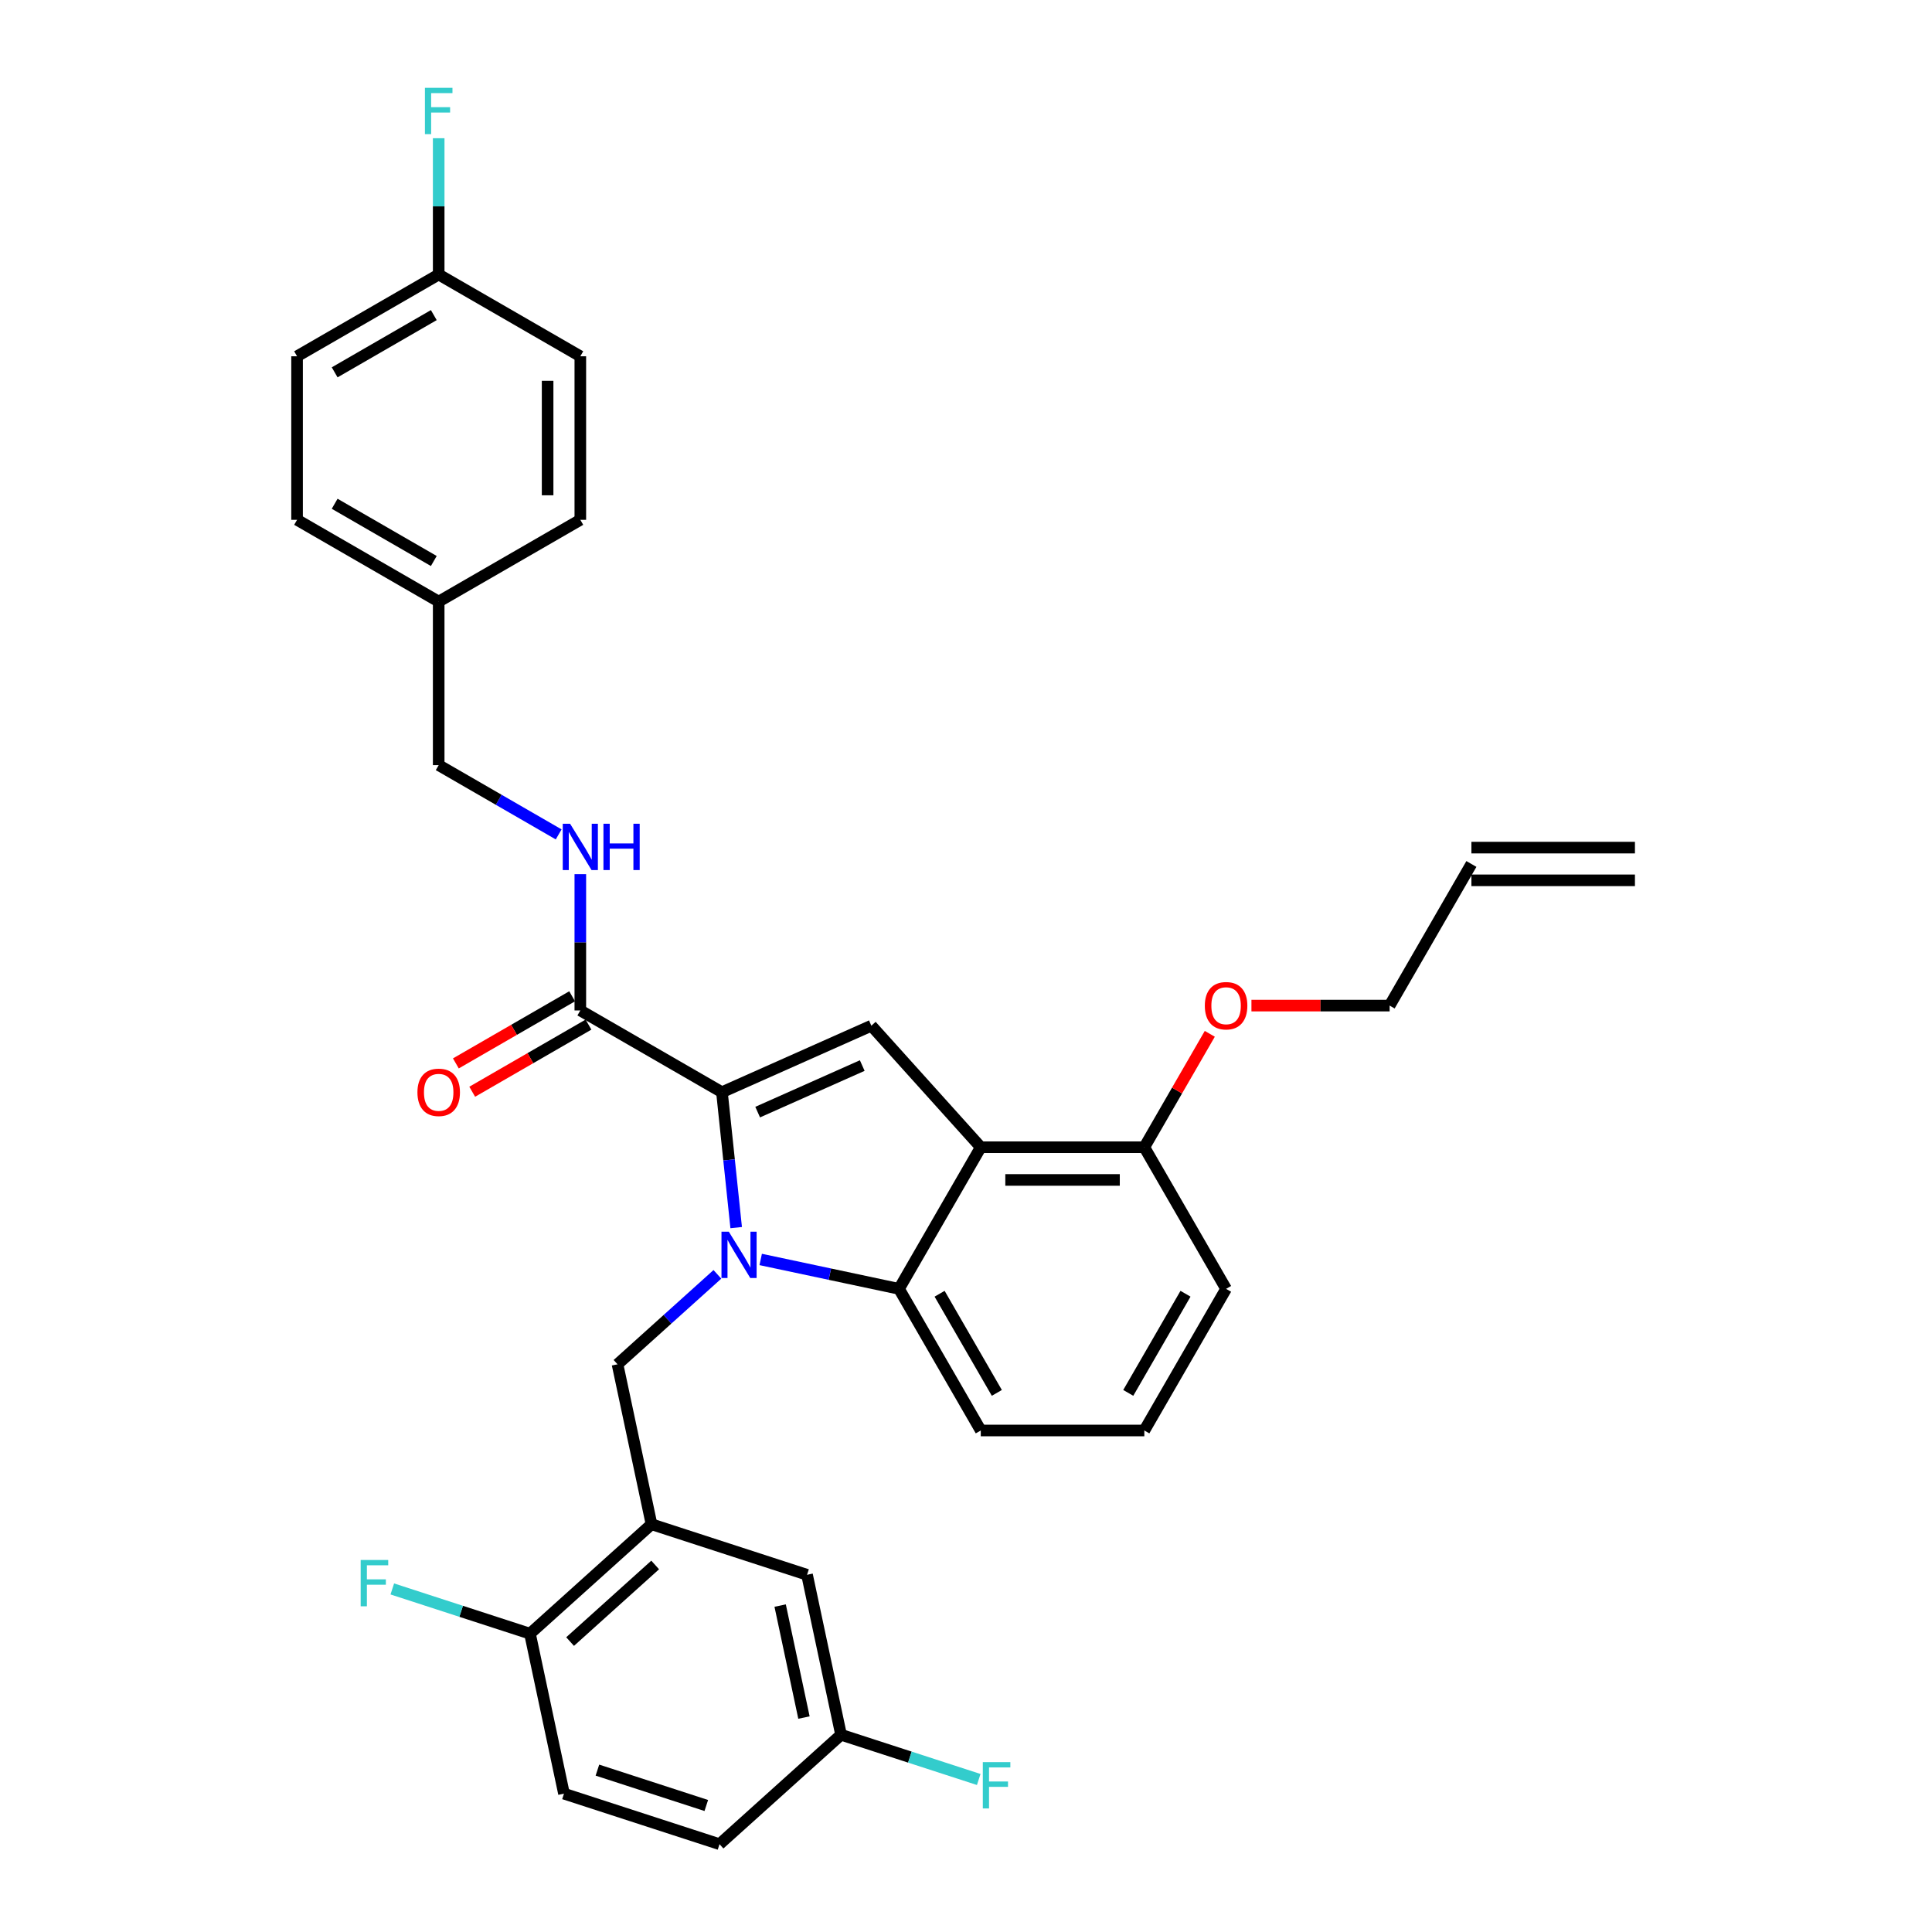 <?xml version='1.0' encoding='iso-8859-1'?>
<svg version='1.1' baseProfile='full'
              xmlns='http://www.w3.org/2000/svg'
                      xmlns:rdkit='http://www.rdkit.org/xml'
                      xmlns:xlink='http://www.w3.org/1999/xlink'
                  xml:space='preserve'
width='1000px' height='1000px' viewBox='0 0 1000 1000'>
<!-- END OF HEADER -->
<rect style='opacity:1.0;fill:#FFFFFF;stroke:none' width='1000' height='1000' x='0' y='0'> </rect>
<path class='bond-0' d='M 634.622,667.11 L 592.298,740.417' style='fill:none;fill-rule:evenodd;stroke:#000000;stroke-width:6px;stroke-linecap:butt;stroke-linejoin:miter;stroke-opacity:1' />
<path class='bond-0' d='M 613.612,669.642 L 583.985,720.957' style='fill:none;fill-rule:evenodd;stroke:#000000;stroke-width:6px;stroke-linecap:butt;stroke-linejoin:miter;stroke-opacity:1' />
<path class='bond-1' d='M 634.622,667.11 L 592.298,593.803' style='fill:none;fill-rule:evenodd;stroke:#000000;stroke-width:6px;stroke-linecap:butt;stroke-linejoin:miter;stroke-opacity:1' />
<path class='bond-2' d='M 592.298,740.417 L 507.65,740.417' style='fill:none;fill-rule:evenodd;stroke:#000000;stroke-width:6px;stroke-linecap:butt;stroke-linejoin:miter;stroke-opacity:1' />
<path class='bond-3' d='M 507.65,740.417 L 465.326,667.11' style='fill:none;fill-rule:evenodd;stroke:#000000;stroke-width:6px;stroke-linecap:butt;stroke-linejoin:miter;stroke-opacity:1' />
<path class='bond-3' d='M 515.963,720.957 L 486.336,669.642' style='fill:none;fill-rule:evenodd;stroke:#000000;stroke-width:6px;stroke-linecap:butt;stroke-linejoin:miter;stroke-opacity:1' />
<path class='bond-4' d='M 465.326,667.11 L 507.65,593.803' style='fill:none;fill-rule:evenodd;stroke:#000000;stroke-width:6px;stroke-linecap:butt;stroke-linejoin:miter;stroke-opacity:1' />
<path class='bond-5' d='M 465.326,667.11 L 429.531,659.502' style='fill:none;fill-rule:evenodd;stroke:#000000;stroke-width:6px;stroke-linecap:butt;stroke-linejoin:miter;stroke-opacity:1' />
<path class='bond-5' d='M 429.531,659.502 L 393.736,651.893' style='fill:none;fill-rule:evenodd;stroke:#0000FF;stroke-width:6px;stroke-linecap:butt;stroke-linejoin:miter;stroke-opacity:1' />
<path class='bond-6' d='M 507.65,593.803 L 592.298,593.803' style='fill:none;fill-rule:evenodd;stroke:#000000;stroke-width:6px;stroke-linecap:butt;stroke-linejoin:miter;stroke-opacity:1' />
<path class='bond-6' d='M 520.347,610.733 L 579.601,610.733' style='fill:none;fill-rule:evenodd;stroke:#000000;stroke-width:6px;stroke-linecap:butt;stroke-linejoin:miter;stroke-opacity:1' />
<path class='bond-7' d='M 507.65,593.803 L 451.01,530.898' style='fill:none;fill-rule:evenodd;stroke:#000000;stroke-width:6px;stroke-linecap:butt;stroke-linejoin:miter;stroke-opacity:1' />
<path class='bond-8' d='M 592.298,593.803 L 609.242,564.455' style='fill:none;fill-rule:evenodd;stroke:#000000;stroke-width:6px;stroke-linecap:butt;stroke-linejoin:miter;stroke-opacity:1' />
<path class='bond-8' d='M 609.242,564.455 L 626.187,535.106' style='fill:none;fill-rule:evenodd;stroke:#FF0000;stroke-width:6px;stroke-linecap:butt;stroke-linejoin:miter;stroke-opacity:1' />
<path class='bond-9' d='M 451.01,530.898 L 373.68,565.327' style='fill:none;fill-rule:evenodd;stroke:#000000;stroke-width:6px;stroke-linecap:butt;stroke-linejoin:miter;stroke-opacity:1' />
<path class='bond-9' d='M 446.296,551.528 L 392.165,575.629' style='fill:none;fill-rule:evenodd;stroke:#000000;stroke-width:6px;stroke-linecap:butt;stroke-linejoin:miter;stroke-opacity:1' />
<path class='bond-10' d='M 373.68,565.327 L 300.373,523.003' style='fill:none;fill-rule:evenodd;stroke:#000000;stroke-width:6px;stroke-linecap:butt;stroke-linejoin:miter;stroke-opacity:1' />
<path class='bond-11' d='M 373.68,565.327 L 377.363,600.368' style='fill:none;fill-rule:evenodd;stroke:#000000;stroke-width:6px;stroke-linecap:butt;stroke-linejoin:miter;stroke-opacity:1' />
<path class='bond-11' d='M 377.363,600.368 L 381.046,635.409' style='fill:none;fill-rule:evenodd;stroke:#0000FF;stroke-width:6px;stroke-linecap:butt;stroke-linejoin:miter;stroke-opacity:1' />
<path class='bond-12' d='M 647.742,520.496 L 683.506,520.496' style='fill:none;fill-rule:evenodd;stroke:#FF0000;stroke-width:6px;stroke-linecap:butt;stroke-linejoin:miter;stroke-opacity:1' />
<path class='bond-12' d='M 683.506,520.496 L 719.269,520.496' style='fill:none;fill-rule:evenodd;stroke:#000000;stroke-width:6px;stroke-linecap:butt;stroke-linejoin:miter;stroke-opacity:1' />
<path class='bond-13' d='M 153.759,184.412 L 227.066,142.088' style='fill:none;fill-rule:evenodd;stroke:#000000;stroke-width:6px;stroke-linecap:butt;stroke-linejoin:miter;stroke-opacity:1' />
<path class='bond-13' d='M 173.22,192.725 L 224.535,163.098' style='fill:none;fill-rule:evenodd;stroke:#000000;stroke-width:6px;stroke-linecap:butt;stroke-linejoin:miter;stroke-opacity:1' />
<path class='bond-14' d='M 153.759,184.412 L 153.759,269.06' style='fill:none;fill-rule:evenodd;stroke:#000000;stroke-width:6px;stroke-linecap:butt;stroke-linejoin:miter;stroke-opacity:1' />
<path class='bond-15' d='M 296.141,515.673 L 266.047,533.047' style='fill:none;fill-rule:evenodd;stroke:#000000;stroke-width:6px;stroke-linecap:butt;stroke-linejoin:miter;stroke-opacity:1' />
<path class='bond-15' d='M 266.047,533.047 L 235.954,550.421' style='fill:none;fill-rule:evenodd;stroke:#FF0000;stroke-width:6px;stroke-linecap:butt;stroke-linejoin:miter;stroke-opacity:1' />
<path class='bond-15' d='M 304.605,530.334 L 274.512,547.708' style='fill:none;fill-rule:evenodd;stroke:#000000;stroke-width:6px;stroke-linecap:butt;stroke-linejoin:miter;stroke-opacity:1' />
<path class='bond-15' d='M 274.512,547.708 L 244.419,565.083' style='fill:none;fill-rule:evenodd;stroke:#FF0000;stroke-width:6px;stroke-linecap:butt;stroke-linejoin:miter;stroke-opacity:1' />
<path class='bond-16' d='M 300.373,523.003 L 300.373,487.731' style='fill:none;fill-rule:evenodd;stroke:#000000;stroke-width:6px;stroke-linecap:butt;stroke-linejoin:miter;stroke-opacity:1' />
<path class='bond-16' d='M 300.373,487.731 L 300.373,452.458' style='fill:none;fill-rule:evenodd;stroke:#0000FF;stroke-width:6px;stroke-linecap:butt;stroke-linejoin:miter;stroke-opacity:1' />
<path class='bond-17' d='M 289.166,431.885 L 258.116,413.958' style='fill:none;fill-rule:evenodd;stroke:#0000FF;stroke-width:6px;stroke-linecap:butt;stroke-linejoin:miter;stroke-opacity:1' />
<path class='bond-17' d='M 258.116,413.958 L 227.066,396.032' style='fill:none;fill-rule:evenodd;stroke:#000000;stroke-width:6px;stroke-linecap:butt;stroke-linejoin:miter;stroke-opacity:1' />
<path class='bond-18' d='M 371.321,659.602 L 345.472,682.877' style='fill:none;fill-rule:evenodd;stroke:#0000FF;stroke-width:6px;stroke-linecap:butt;stroke-linejoin:miter;stroke-opacity:1' />
<path class='bond-18' d='M 345.472,682.877 L 319.623,706.152' style='fill:none;fill-rule:evenodd;stroke:#000000;stroke-width:6px;stroke-linecap:butt;stroke-linejoin:miter;stroke-opacity:1' />
<path class='bond-19' d='M 319.623,706.152 L 337.222,788.949' style='fill:none;fill-rule:evenodd;stroke:#000000;stroke-width:6px;stroke-linecap:butt;stroke-linejoin:miter;stroke-opacity:1' />
<path class='bond-20' d='M 227.066,142.088 L 300.373,184.412' style='fill:none;fill-rule:evenodd;stroke:#000000;stroke-width:6px;stroke-linecap:butt;stroke-linejoin:miter;stroke-opacity:1' />
<path class='bond-21' d='M 227.066,142.088 L 227.066,106.816' style='fill:none;fill-rule:evenodd;stroke:#000000;stroke-width:6px;stroke-linecap:butt;stroke-linejoin:miter;stroke-opacity:1' />
<path class='bond-21' d='M 227.066,106.816 L 227.066,71.543' style='fill:none;fill-rule:evenodd;stroke:#33CCCC;stroke-width:6px;stroke-linecap:butt;stroke-linejoin:miter;stroke-opacity:1' />
<path class='bond-22' d='M 300.373,184.412 L 300.373,269.06' style='fill:none;fill-rule:evenodd;stroke:#000000;stroke-width:6px;stroke-linecap:butt;stroke-linejoin:miter;stroke-opacity:1' />
<path class='bond-22' d='M 283.444,197.109 L 283.444,256.363' style='fill:none;fill-rule:evenodd;stroke:#000000;stroke-width:6px;stroke-linecap:butt;stroke-linejoin:miter;stroke-opacity:1' />
<path class='bond-23' d='M 300.373,269.06 L 227.066,311.384' style='fill:none;fill-rule:evenodd;stroke:#000000;stroke-width:6px;stroke-linecap:butt;stroke-linejoin:miter;stroke-opacity:1' />
<path class='bond-24' d='M 227.066,311.384 L 153.759,269.06' style='fill:none;fill-rule:evenodd;stroke:#000000;stroke-width:6px;stroke-linecap:butt;stroke-linejoin:miter;stroke-opacity:1' />
<path class='bond-24' d='M 224.535,290.374 L 173.22,260.747' style='fill:none;fill-rule:evenodd;stroke:#000000;stroke-width:6px;stroke-linecap:butt;stroke-linejoin:miter;stroke-opacity:1' />
<path class='bond-25' d='M 227.066,311.384 L 227.066,396.032' style='fill:none;fill-rule:evenodd;stroke:#000000;stroke-width:6px;stroke-linecap:butt;stroke-linejoin:miter;stroke-opacity:1' />
<path class='bond-26' d='M 337.222,788.949 L 274.316,845.59' style='fill:none;fill-rule:evenodd;stroke:#000000;stroke-width:6px;stroke-linecap:butt;stroke-linejoin:miter;stroke-opacity:1' />
<path class='bond-26' d='M 339.114,810.027 L 295.08,849.675' style='fill:none;fill-rule:evenodd;stroke:#000000;stroke-width:6px;stroke-linecap:butt;stroke-linejoin:miter;stroke-opacity:1' />
<path class='bond-27' d='M 337.222,788.949 L 417.727,815.107' style='fill:none;fill-rule:evenodd;stroke:#000000;stroke-width:6px;stroke-linecap:butt;stroke-linejoin:miter;stroke-opacity:1' />
<path class='bond-28' d='M 274.316,845.59 L 291.916,928.388' style='fill:none;fill-rule:evenodd;stroke:#000000;stroke-width:6px;stroke-linecap:butt;stroke-linejoin:miter;stroke-opacity:1' />
<path class='bond-29' d='M 274.316,845.59 L 238.686,834.013' style='fill:none;fill-rule:evenodd;stroke:#000000;stroke-width:6px;stroke-linecap:butt;stroke-linejoin:miter;stroke-opacity:1' />
<path class='bond-29' d='M 238.686,834.013 L 203.055,822.436' style='fill:none;fill-rule:evenodd;stroke:#33CCCC;stroke-width:6px;stroke-linecap:butt;stroke-linejoin:miter;stroke-opacity:1' />
<path class='bond-30' d='M 417.727,815.107 L 435.326,897.905' style='fill:none;fill-rule:evenodd;stroke:#000000;stroke-width:6px;stroke-linecap:butt;stroke-linejoin:miter;stroke-opacity:1' />
<path class='bond-30' d='M 403.807,831.047 L 416.127,889.005' style='fill:none;fill-rule:evenodd;stroke:#000000;stroke-width:6px;stroke-linecap:butt;stroke-linejoin:miter;stroke-opacity:1' />
<path class='bond-31' d='M 291.916,928.388 L 372.421,954.545' style='fill:none;fill-rule:evenodd;stroke:#000000;stroke-width:6px;stroke-linecap:butt;stroke-linejoin:miter;stroke-opacity:1' />
<path class='bond-31' d='M 309.223,916.211 L 365.576,934.521' style='fill:none;fill-rule:evenodd;stroke:#000000;stroke-width:6px;stroke-linecap:butt;stroke-linejoin:miter;stroke-opacity:1' />
<path class='bond-32' d='M 719.269,520.496 L 761.593,447.189' style='fill:none;fill-rule:evenodd;stroke:#000000;stroke-width:6px;stroke-linecap:butt;stroke-linejoin:miter;stroke-opacity:1' />
<path class='bond-33' d='M 761.593,455.654 L 846.241,455.654' style='fill:none;fill-rule:evenodd;stroke:#000000;stroke-width:6px;stroke-linecap:butt;stroke-linejoin:miter;stroke-opacity:1' />
<path class='bond-33' d='M 761.593,438.724 L 846.241,438.724' style='fill:none;fill-rule:evenodd;stroke:#000000;stroke-width:6px;stroke-linecap:butt;stroke-linejoin:miter;stroke-opacity:1' />
<path class='bond-34' d='M 435.326,897.905 L 372.421,954.545' style='fill:none;fill-rule:evenodd;stroke:#000000;stroke-width:6px;stroke-linecap:butt;stroke-linejoin:miter;stroke-opacity:1' />
<path class='bond-35' d='M 435.326,897.905 L 470.957,909.482' style='fill:none;fill-rule:evenodd;stroke:#000000;stroke-width:6px;stroke-linecap:butt;stroke-linejoin:miter;stroke-opacity:1' />
<path class='bond-35' d='M 470.957,909.482 L 506.587,921.059' style='fill:none;fill-rule:evenodd;stroke:#33CCCC;stroke-width:6px;stroke-linecap:butt;stroke-linejoin:miter;stroke-opacity:1' />
<path  class='atom-8' d='M 623.618 520.564
Q 623.618 514.808, 626.462 511.591
Q 629.306 508.375, 634.622 508.375
Q 639.938 508.375, 642.782 511.591
Q 645.626 514.808, 645.626 520.564
Q 645.626 526.388, 642.748 529.706
Q 639.87 532.99, 634.622 532.99
Q 629.34 532.99, 626.462 529.706
Q 623.618 526.422, 623.618 520.564
M 634.622 530.281
Q 638.279 530.281, 640.242 527.844
Q 642.24 525.372, 642.24 520.564
Q 642.24 515.857, 640.242 513.487
Q 638.279 511.083, 634.622 511.083
Q 630.965 511.083, 628.967 513.453
Q 627.003 515.824, 627.003 520.564
Q 627.003 525.406, 628.967 527.844
Q 630.965 530.281, 634.622 530.281
' fill='#FF0000'/>
<path  class='atom-11' d='M 216.062 565.395
Q 216.062 559.639, 218.906 556.422
Q 221.75 553.206, 227.066 553.206
Q 232.382 553.206, 235.226 556.422
Q 238.07 559.639, 238.07 565.395
Q 238.07 571.219, 235.192 574.537
Q 232.314 577.821, 227.066 577.821
Q 221.784 577.821, 218.906 574.537
Q 216.062 571.252, 216.062 565.395
M 227.066 575.112
Q 230.723 575.112, 232.687 572.675
Q 234.684 570.203, 234.684 565.395
Q 234.684 560.688, 232.687 558.318
Q 230.723 555.914, 227.066 555.914
Q 223.409 555.914, 221.412 558.284
Q 219.448 560.655, 219.448 565.395
Q 219.448 570.237, 221.412 572.675
Q 223.409 575.112, 227.066 575.112
' fill='#FF0000'/>
<path  class='atom-12' d='M 295.074 426.369
L 302.929 439.067
Q 303.708 440.319, 304.961 442.588
Q 306.214 444.856, 306.282 444.992
L 306.282 426.369
L 309.464 426.369
L 309.464 450.342
L 306.18 450.342
L 297.749 436.459
Q 296.767 434.834, 295.717 432.972
Q 294.702 431.11, 294.397 430.534
L 294.397 450.342
L 291.282 450.342
L 291.282 426.369
L 295.074 426.369
' fill='#0000FF'/>
<path  class='atom-12' d='M 312.342 426.369
L 315.593 426.369
L 315.593 436.561
L 327.85 436.561
L 327.85 426.369
L 331.1 426.369
L 331.1 450.342
L 327.85 450.342
L 327.85 439.27
L 315.593 439.27
L 315.593 450.342
L 312.342 450.342
L 312.342 426.369
' fill='#0000FF'/>
<path  class='atom-13' d='M 377.229 637.525
L 385.085 650.222
Q 385.863 651.475, 387.116 653.744
Q 388.369 656.012, 388.437 656.148
L 388.437 637.525
L 391.619 637.525
L 391.619 661.497
L 388.335 661.497
L 379.904 647.615
Q 378.922 645.99, 377.873 644.128
Q 376.857 642.265, 376.552 641.69
L 376.552 661.497
L 373.437 661.497
L 373.437 637.525
L 377.229 637.525
' fill='#0000FF'/>
<path  class='atom-27' d='M 186.684 807.446
L 200.939 807.446
L 200.939 810.189
L 189.901 810.189
L 189.901 817.468
L 199.72 817.468
L 199.72 820.245
L 189.901 820.245
L 189.901 831.418
L 186.684 831.418
L 186.684 807.446
' fill='#33CCCC'/>
<path  class='atom-29' d='M 508.703 912.077
L 522.958 912.077
L 522.958 914.819
L 511.92 914.819
L 511.92 922.099
L 521.739 922.099
L 521.739 924.875
L 511.92 924.875
L 511.92 936.049
L 508.703 936.049
L 508.703 912.077
' fill='#33CCCC'/>
<path  class='atom-32' d='M 219.939 45.455
L 234.193 45.455
L 234.193 48.197
L 223.155 48.197
L 223.155 55.477
L 232.974 55.477
L 232.974 58.253
L 223.155 58.253
L 223.155 69.427
L 219.939 69.427
L 219.939 45.455
' fill='#33CCCC'/>
</svg>
